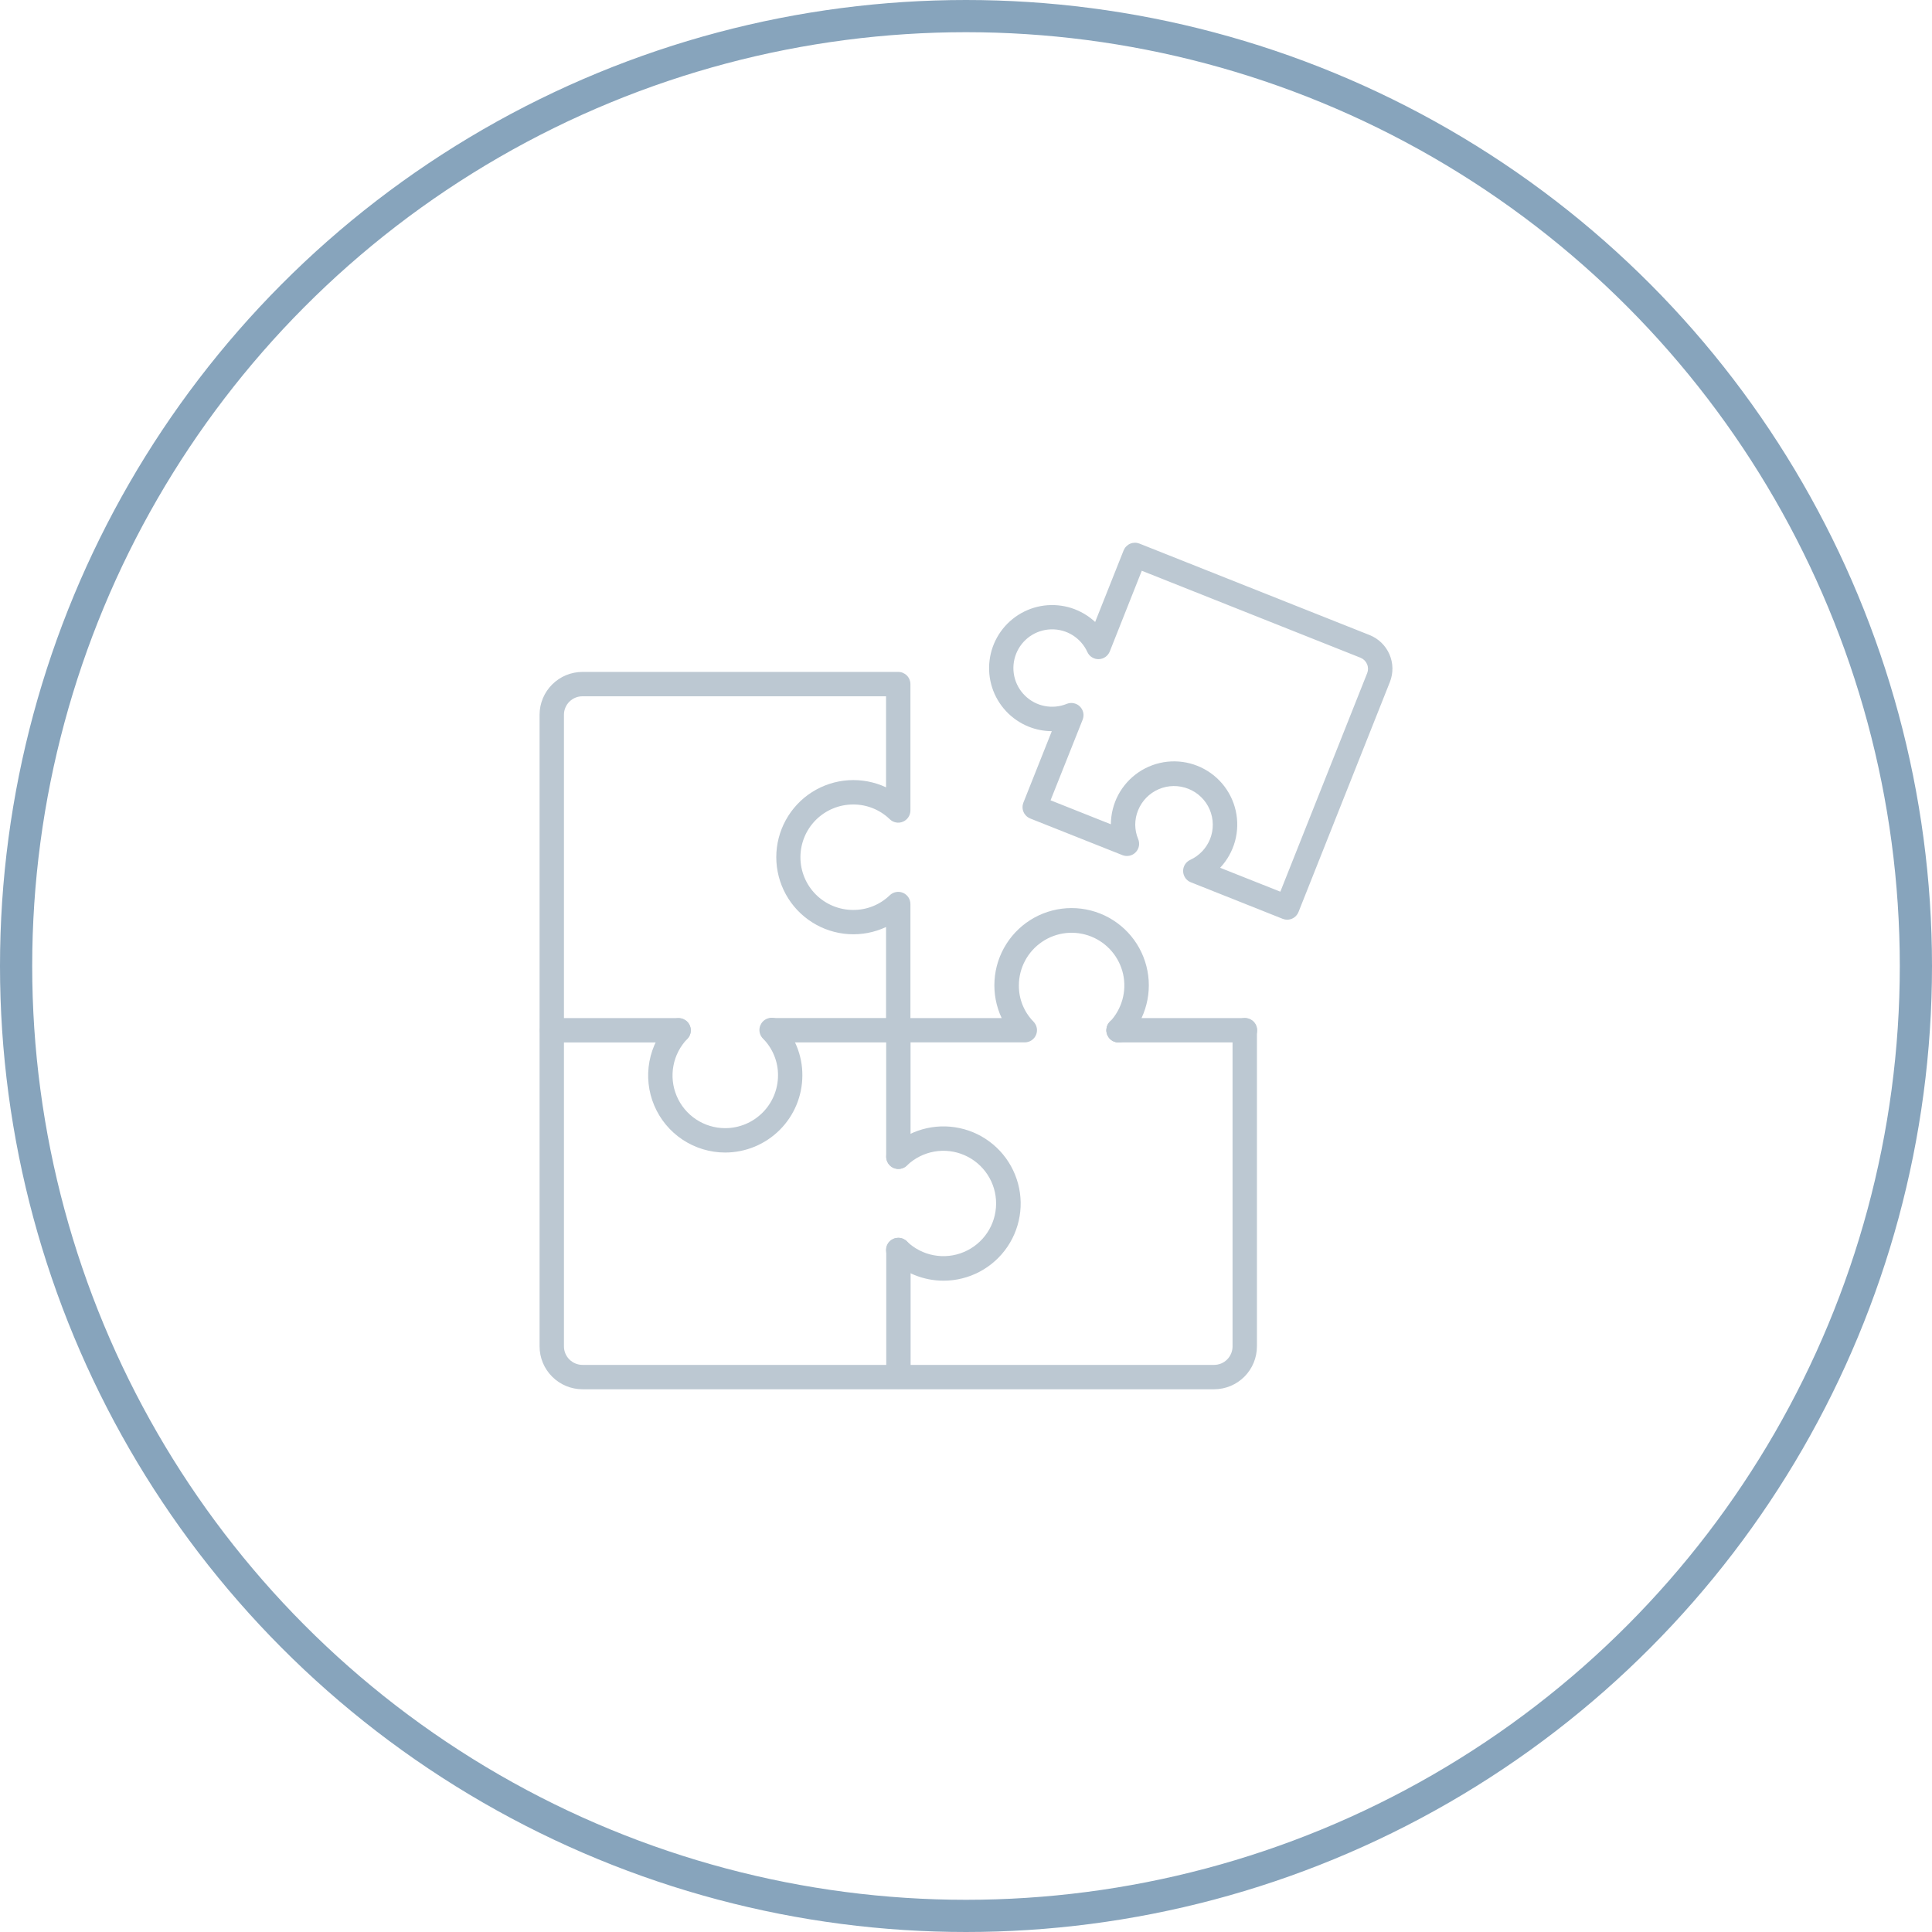 <svg width="60" height="60" viewBox="0 0 60 60" fill="none" xmlns="http://www.w3.org/2000/svg">
<g clip-path="url(#clip0_4950_46685)">
<circle cx="30" cy="30" r="29.5" stroke="#87A4BC"/>
<g clip-path="url(#clip1_4950_46685)">
<path d="M39.974 28.562C39.927 28.562 39.879 28.553 39.835 28.535L36.982 27.4C36.913 27.373 36.853 27.326 36.811 27.265C36.769 27.204 36.745 27.132 36.743 27.058C36.741 26.984 36.761 26.911 36.8 26.848C36.84 26.785 36.897 26.735 36.964 26.704C37.245 26.575 37.465 26.343 37.58 26.057C37.638 25.91 37.667 25.753 37.664 25.596C37.662 25.438 37.628 25.282 37.566 25.137C37.503 24.992 37.413 24.861 37.299 24.751C37.186 24.641 37.052 24.555 36.905 24.497C36.609 24.379 36.278 24.383 35.985 24.509C35.692 24.635 35.461 24.872 35.343 25.168C35.285 25.309 35.256 25.46 35.256 25.612C35.257 25.765 35.287 25.916 35.346 26.056C35.375 26.125 35.384 26.201 35.37 26.275C35.356 26.348 35.321 26.416 35.269 26.469C35.217 26.523 35.15 26.56 35.077 26.575C35.004 26.591 34.928 26.584 34.858 26.557L31.994 25.419C31.948 25.4 31.906 25.373 31.87 25.338C31.835 25.304 31.806 25.262 31.787 25.217C31.767 25.171 31.756 25.122 31.756 25.072C31.755 25.022 31.764 24.973 31.782 24.927L32.665 22.707C32.419 22.706 32.175 22.659 31.946 22.567C31.679 22.46 31.439 22.295 31.243 22.085C31.047 21.875 30.899 21.624 30.811 21.35C30.723 21.076 30.696 20.786 30.733 20.501C30.769 20.216 30.868 19.942 31.022 19.699C31.177 19.456 31.382 19.251 31.625 19.096C31.868 18.942 32.141 18.843 32.427 18.806C32.712 18.77 33.002 18.797 33.275 18.884C33.549 18.973 33.8 19.12 34.011 19.316L34.895 17.093C34.914 17.047 34.941 17.005 34.976 16.97C35.011 16.934 35.052 16.905 35.097 16.886C35.143 16.866 35.192 16.856 35.242 16.855C35.292 16.854 35.341 16.864 35.387 16.882L42.536 19.723C42.812 19.834 43.033 20.049 43.151 20.322C43.269 20.595 43.274 20.904 43.164 21.181L40.327 28.321C40.299 28.392 40.251 28.453 40.188 28.496C40.125 28.539 40.051 28.562 39.974 28.562ZM37.893 26.95L39.762 27.692L42.46 20.903C42.495 20.813 42.493 20.713 42.454 20.624C42.416 20.535 42.345 20.465 42.256 20.428L35.459 17.725L34.465 20.232C34.437 20.301 34.39 20.36 34.329 20.403C34.268 20.445 34.196 20.469 34.121 20.471C34.047 20.472 33.974 20.452 33.911 20.412C33.848 20.373 33.798 20.315 33.768 20.247C33.67 20.033 33.511 19.852 33.312 19.727C33.112 19.602 32.88 19.539 32.644 19.545C32.409 19.551 32.18 19.626 31.987 19.76C31.794 19.895 31.644 20.084 31.557 20.303C31.47 20.522 31.449 20.761 31.497 20.992C31.546 21.223 31.66 21.434 31.828 21.6C31.995 21.766 32.207 21.879 32.438 21.925C32.669 21.971 32.909 21.949 33.127 21.86C33.196 21.832 33.272 21.824 33.344 21.839C33.417 21.853 33.484 21.888 33.537 21.941C33.59 21.993 33.626 22.059 33.642 22.132C33.657 22.205 33.65 22.28 33.623 22.35L32.626 24.854L34.499 25.599C34.501 25.279 34.58 24.965 34.73 24.683C34.881 24.401 35.098 24.16 35.363 23.981C35.628 23.802 35.932 23.691 36.25 23.656C36.568 23.622 36.889 23.665 37.186 23.784C37.483 23.902 37.747 24.09 37.955 24.334C38.162 24.577 38.307 24.867 38.377 25.179C38.446 25.491 38.439 25.815 38.355 26.124C38.27 26.432 38.112 26.715 37.894 26.948L37.893 26.95ZM38.665 32.373C38.615 32.373 38.566 32.364 38.52 32.345C38.474 32.326 38.432 32.298 38.397 32.263C38.361 32.228 38.333 32.187 38.314 32.141C38.295 32.095 38.285 32.046 38.285 31.996C38.285 31.946 38.294 31.897 38.313 31.851C38.332 31.805 38.359 31.763 38.394 31.728C38.429 31.693 38.471 31.665 38.517 31.645C38.563 31.626 38.612 31.616 38.661 31.616H38.665C38.765 31.616 38.861 31.656 38.932 31.727C39.003 31.798 39.043 31.894 39.043 31.994C39.043 32.095 39.003 32.191 38.932 32.262C38.861 32.333 38.765 32.373 38.665 32.373ZM34.741 32.373C34.64 32.373 34.544 32.334 34.473 32.263C34.401 32.193 34.361 32.097 34.36 31.996C34.36 31.896 34.399 31.799 34.47 31.728C34.541 31.657 34.636 31.617 34.737 31.616H34.741C34.841 31.616 34.937 31.656 35.008 31.727C35.079 31.798 35.119 31.894 35.119 31.994C35.119 32.095 35.079 32.191 35.008 32.262C34.937 32.333 34.841 32.373 34.741 32.373Z" fill="#BCC8D2"/>
<path d="M34.737 32.375C34.637 32.375 34.541 32.335 34.47 32.265C34.399 32.194 34.359 32.099 34.358 31.999C34.358 31.93 34.376 31.863 34.411 31.804C34.445 31.745 34.495 31.697 34.555 31.664C34.615 31.631 34.683 31.615 34.751 31.618C34.819 31.621 34.886 31.642 34.943 31.679C35 31.716 35.047 31.768 35.077 31.829C35.107 31.891 35.12 31.959 35.114 32.027C35.108 32.095 35.084 32.161 35.045 32.216C35.005 32.272 34.951 32.316 34.888 32.343C34.841 32.364 34.789 32.375 34.737 32.375Z" fill="#BCC8D2"/>
<path d="M37.707 43.145H18.091C17.738 43.145 17.399 43.005 17.149 42.755C16.898 42.506 16.758 42.167 16.757 41.814V22.194C16.758 21.842 16.899 21.504 17.15 21.255C17.4 21.006 17.738 20.867 18.091 20.867H27.895C27.996 20.867 28.092 20.907 28.163 20.978C28.234 21.049 28.274 21.145 28.274 21.245V25.169C28.274 25.243 28.252 25.316 28.211 25.378C28.17 25.441 28.111 25.489 28.043 25.518C27.974 25.548 27.898 25.556 27.825 25.542C27.751 25.528 27.684 25.492 27.631 25.44C27.326 25.146 26.919 24.982 26.495 24.984C26.061 24.984 25.645 25.157 25.337 25.464C25.03 25.771 24.858 26.188 24.858 26.622C24.858 27.056 25.03 27.473 25.337 27.78C25.645 28.087 26.061 28.259 26.495 28.259C26.919 28.262 27.326 28.099 27.631 27.805C27.684 27.753 27.751 27.718 27.825 27.704C27.898 27.69 27.974 27.698 28.043 27.727C28.111 27.756 28.17 27.805 28.211 27.867C28.252 27.929 28.274 28.002 28.274 28.077V31.618H31.108C30.936 31.252 30.86 30.849 30.886 30.447C30.911 30.044 31.038 29.654 31.255 29.313C31.471 28.972 31.771 28.692 32.124 28.497C32.478 28.303 32.876 28.201 33.279 28.201C33.683 28.201 34.08 28.303 34.434 28.497C34.788 28.692 35.087 28.972 35.304 29.313C35.52 29.654 35.647 30.044 35.673 30.447C35.699 30.849 35.622 31.252 35.451 31.618H38.656C38.757 31.618 38.853 31.658 38.924 31.729C38.995 31.8 39.035 31.896 39.035 31.996V41.814C39.035 42.166 38.895 42.504 38.646 42.754C38.397 43.003 38.06 43.144 37.707 43.145ZM18.091 21.624C17.939 21.623 17.793 21.683 17.684 21.79C17.576 21.897 17.515 22.042 17.514 22.194V41.814C17.514 41.966 17.575 42.113 17.684 42.22C17.792 42.328 17.939 42.388 18.091 42.388H37.707C37.859 42.387 38.004 42.327 38.111 42.219C38.218 42.111 38.278 41.965 38.278 41.814V32.373H34.741C34.667 32.373 34.594 32.351 34.532 32.31C34.471 32.269 34.422 32.211 34.393 32.143C34.364 32.075 34.355 32 34.369 31.927C34.382 31.854 34.416 31.787 34.468 31.733C34.652 31.539 34.785 31.303 34.857 31.045C34.929 30.788 34.937 30.517 34.88 30.255C34.822 29.994 34.702 29.751 34.529 29.547C34.356 29.343 34.136 29.184 33.888 29.085C33.639 28.986 33.371 28.949 33.105 28.977C32.839 29.006 32.584 29.099 32.363 29.249C32.141 29.399 31.96 29.6 31.834 29.836C31.708 30.073 31.642 30.336 31.642 30.603C31.638 31.024 31.802 31.428 32.096 31.728C32.148 31.782 32.184 31.849 32.198 31.922C32.212 31.995 32.204 32.071 32.175 32.139C32.146 32.208 32.098 32.267 32.036 32.308C31.974 32.349 31.902 32.371 31.827 32.372H27.895C27.795 32.372 27.699 32.332 27.628 32.261C27.557 32.19 27.517 32.094 27.517 31.993V28.789C27.152 28.96 26.75 29.036 26.348 29.01C25.946 28.984 25.557 28.857 25.217 28.64C24.877 28.424 24.598 28.126 24.404 27.773C24.21 27.419 24.108 27.023 24.108 26.62C24.108 26.218 24.21 25.821 24.404 25.468C24.598 25.115 24.877 24.816 25.217 24.6C25.557 24.384 25.946 24.257 26.348 24.231C26.75 24.205 27.152 24.281 27.517 24.451V21.624H18.091Z" fill="#BCC8D2"/>
<path d="M27.899 36.302C27.799 36.302 27.703 36.262 27.632 36.191C27.561 36.12 27.521 36.024 27.521 35.923V31.999C27.521 31.949 27.53 31.9 27.549 31.854C27.568 31.808 27.595 31.766 27.63 31.73C27.701 31.659 27.797 31.619 27.897 31.618C27.997 31.618 28.094 31.657 28.165 31.727C28.237 31.798 28.277 31.894 28.278 31.994V35.922C28.278 35.971 28.268 36.021 28.249 36.067C28.23 36.113 28.203 36.155 28.168 36.19C28.132 36.226 28.09 36.254 28.044 36.273C27.998 36.292 27.949 36.302 27.899 36.302ZM27.902 43.13C27.802 43.13 27.705 43.09 27.634 43.019C27.563 42.948 27.523 42.852 27.523 42.751V38.822C27.523 38.722 27.563 38.626 27.634 38.555C27.705 38.484 27.802 38.444 27.902 38.444C28.002 38.444 28.099 38.484 28.169 38.555C28.24 38.626 28.28 38.722 28.28 38.822V42.751C28.28 42.852 28.24 42.948 28.169 43.019C28.099 43.09 28.002 43.13 27.902 43.13Z" fill="#BCC8D2"/>
<path d="M27.899 32.373H23.984C23.883 32.373 23.787 32.333 23.716 32.262C23.645 32.191 23.605 32.095 23.605 31.994C23.605 31.894 23.645 31.798 23.716 31.727C23.787 31.656 23.883 31.616 23.984 31.616H27.899C28 31.616 28.096 31.656 28.167 31.727C28.238 31.798 28.278 31.894 28.278 31.994C28.278 32.095 28.238 32.191 28.167 32.262C28.096 32.333 28 32.373 27.899 32.373ZM21.076 32.375H17.146C17.045 32.375 16.949 32.335 16.878 32.264C16.807 32.193 16.767 32.097 16.767 31.997C16.767 31.896 16.807 31.8 16.878 31.729C16.949 31.658 17.045 31.618 17.146 31.618H21.076C21.176 31.618 21.273 31.658 21.343 31.729C21.414 31.8 21.454 31.896 21.454 31.997C21.454 32.097 21.414 32.193 21.343 32.264C21.273 32.335 21.176 32.375 21.076 32.375Z" fill="#BCC8D2"/>
<path d="M22.522 35.793C22.052 35.793 21.592 35.654 21.2 35.395C20.808 35.135 20.501 34.765 20.318 34.332C20.135 33.899 20.083 33.421 20.17 32.959C20.257 32.497 20.478 32.07 20.805 31.733C20.876 31.662 20.971 31.622 21.071 31.621C21.17 31.62 21.266 31.659 21.338 31.728C21.409 31.798 21.45 31.892 21.452 31.992C21.454 32.092 21.417 32.188 21.348 32.26C21.124 32.491 20.973 32.782 20.914 33.098C20.854 33.414 20.89 33.741 21.015 34.037C21.14 34.333 21.349 34.586 21.617 34.763C21.885 34.941 22.2 35.036 22.521 35.036C22.956 35.036 23.372 34.863 23.68 34.556C23.988 34.249 24.161 33.833 24.162 33.398C24.165 32.974 24 32.566 23.704 32.263C23.667 32.228 23.637 32.186 23.616 32.139C23.596 32.093 23.585 32.042 23.584 31.991C23.584 31.941 23.594 31.89 23.613 31.843C23.633 31.796 23.661 31.753 23.698 31.717C23.734 31.682 23.777 31.654 23.825 31.635C23.872 31.616 23.923 31.608 23.974 31.609C24.025 31.611 24.075 31.622 24.121 31.644C24.168 31.665 24.209 31.696 24.243 31.733C24.679 32.178 24.922 32.777 24.918 33.4C24.917 34.035 24.664 34.643 24.215 35.091C23.765 35.54 23.157 35.792 22.522 35.793ZM29.304 39.773C28.682 39.774 28.085 39.531 27.639 39.098C27.602 39.064 27.572 39.022 27.55 38.977C27.529 38.931 27.518 38.881 27.516 38.83C27.515 38.78 27.523 38.73 27.541 38.682C27.559 38.635 27.587 38.592 27.622 38.556C27.657 38.52 27.699 38.491 27.746 38.471C27.792 38.451 27.842 38.441 27.892 38.44C27.943 38.44 27.993 38.45 28.04 38.469C28.086 38.489 28.129 38.517 28.164 38.553C28.395 38.775 28.685 38.925 29 38.983C29.315 39.042 29.64 39.007 29.935 38.882C30.23 38.758 30.482 38.55 30.66 38.283C30.838 38.017 30.933 37.704 30.935 37.384C30.937 37.064 30.845 36.75 30.67 36.482C30.495 36.214 30.246 36.003 29.952 35.875C29.659 35.747 29.334 35.708 29.019 35.763C28.703 35.818 28.411 35.964 28.178 36.184C28.126 36.239 28.059 36.277 27.985 36.294C27.911 36.311 27.834 36.305 27.763 36.277C27.693 36.249 27.632 36.201 27.59 36.139C27.547 36.077 27.523 36.003 27.523 35.927V35.923C27.523 35.873 27.534 35.822 27.553 35.776C27.573 35.729 27.602 35.687 27.639 35.651C27.921 35.38 28.266 35.181 28.643 35.073C29.02 34.965 29.418 34.952 29.801 35.034C30.185 35.115 30.542 35.29 30.842 35.542C31.143 35.794 31.376 36.116 31.523 36.48C31.67 36.843 31.726 37.237 31.685 37.627C31.644 38.017 31.508 38.391 31.289 38.716C31.07 39.041 30.774 39.308 30.428 39.492C30.082 39.676 29.696 39.773 29.304 39.773Z" fill="#BCC8D2"/>
</g>
</g>
<defs>
<clipPath id="clip0_4950_46685">
<rect width="60" height="60" fill="white"/>
</clipPath>
<clipPath id="clip1_4950_46685">
<rect width="28" height="28" fill="white" transform="translate(16 16)"/>
</clipPath>
</defs>
</svg>
